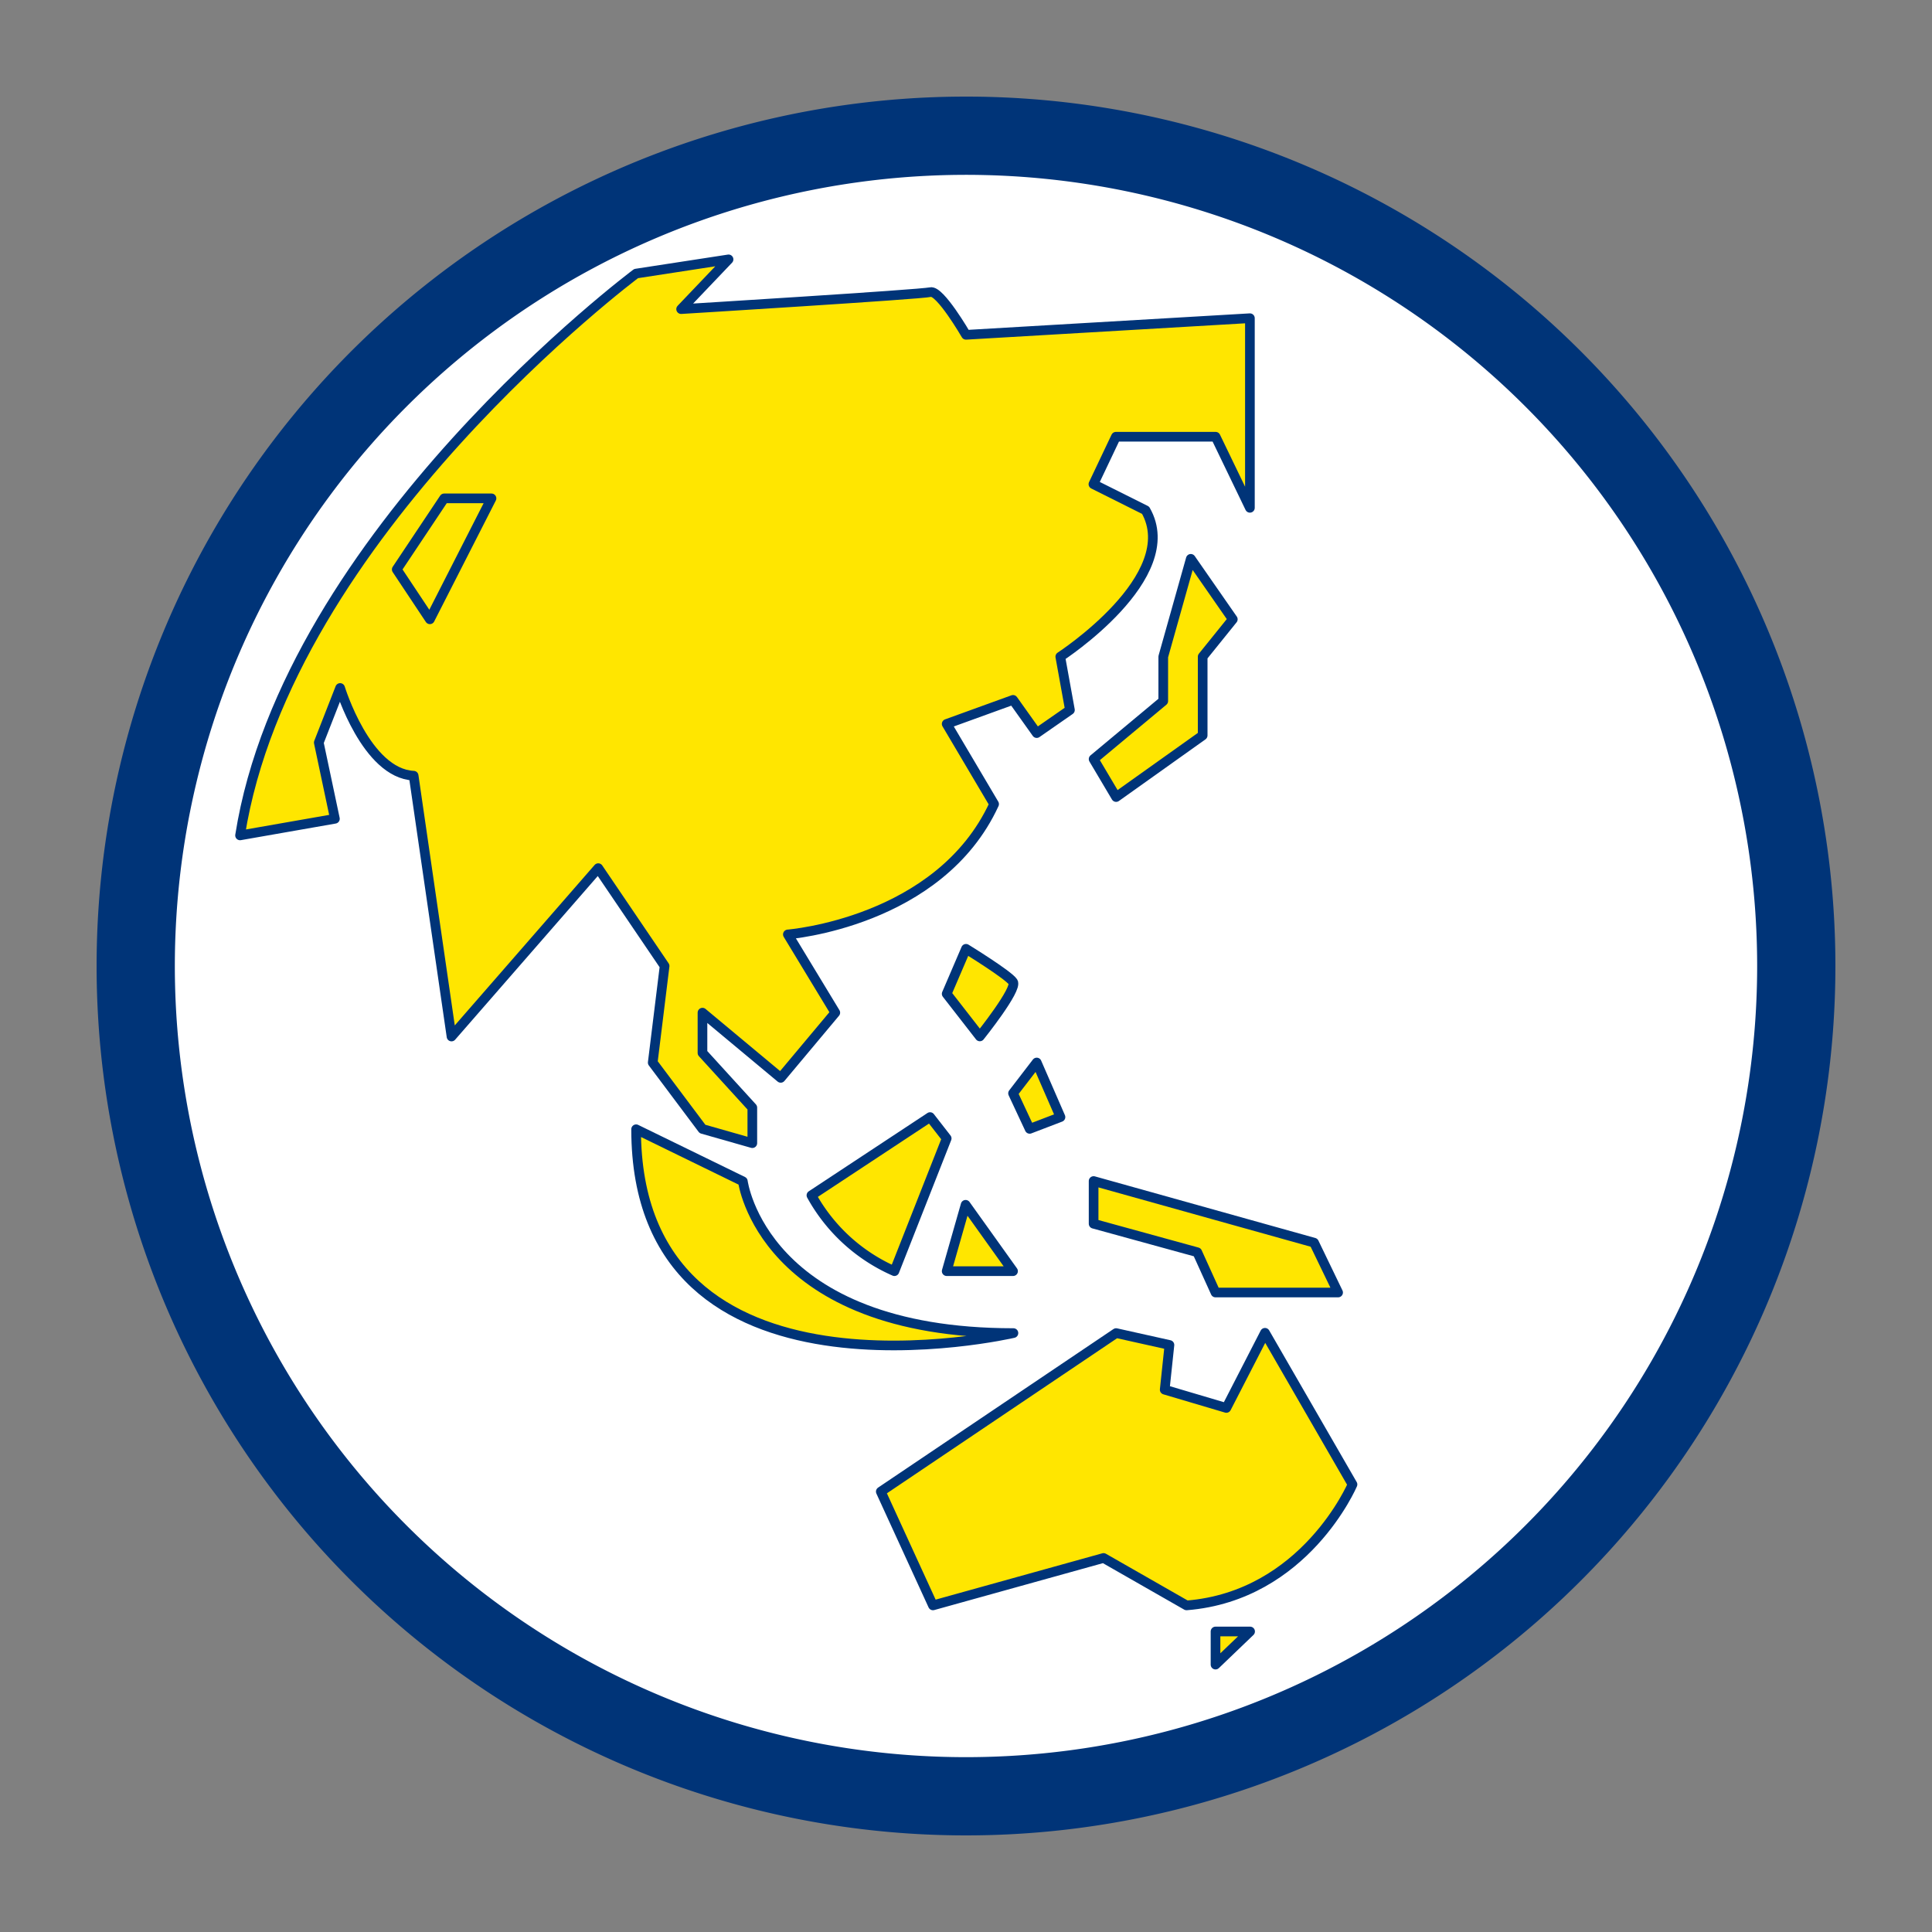 <svg id="Layer_1" data-name="Layer 1" xmlns="http://www.w3.org/2000/svg" viewBox="0 0 200 200"><rect x="0" y="0" width="200" height="200" fill="#808080" stroke="none"/><circle cx="101.43" cy="101.27" r="87.28" style="fill:#fff;stroke:#003478;stroke-linecap:round;stroke-linejoin:round"/><path d="M100,10a90,90,0,1,0,90,90A90,90,0,0,0,100,10Zm0,171.9a81.9,81.9,0,1,1,81.9-81.9A81.9,81.9,0,0,1,100,181.9Z" style="fill:#003478"/><path d="M120.57,143.86l6.38,1.89,4-7.78,9.06,15.7s-4.91,11.54-17.18,12.52l-8.59-4.91-17.66,4.91-5.4-11.78L115.54,138l5.52,1.23Z" style="fill:#ffe600;stroke:#003478;stroke-linecap:round;stroke-linejoin:round"/><polygon points="125.83 168.89 129.41 168.89 125.83 172.32 125.83 168.89" style="fill:#ffe600;stroke:#003478;stroke-linecap:round;stroke-linejoin:round"/><polygon points="125.83 133.8 138.52 133.8 136.03 128.64 113.21 122.26 113.21 126.68 123.94 129.63 125.83 133.8" style="fill:#ffe600;stroke:#003478;stroke-linecap:round;stroke-linejoin:round"/><polygon points="99.96 124.72 98 131.59 104.87 131.59 99.96 124.72" style="fill:#ffe600;stroke:#003478;stroke-linecap:round;stroke-linejoin:round"/><path d="M84,123.74a18.1,18.1,0,0,0,8.59,7.85L98,117.85l-1.72-2.21Z" style="fill:#ffe600;stroke:#003478;stroke-linecap:round;stroke-linejoin:round"/><polygon points="104.87 113.18 106.59 116.86 109.78 115.64 107.32 109.99 104.87 113.18" style="fill:#ffe600;stroke:#003478;stroke-linecap:round;stroke-linejoin:round"/><path d="M98,102.88l3.43,4.41s3.93-4.9,3.44-5.64S100,98.22,100,98.22Z" style="fill:#ffe600;stroke:#003478;stroke-linecap:round;stroke-linejoin:round"/><path d="M104.91,138s-39.06,9.08-39.06-21.1l11.05,5.39S78.93,138,104.91,138Z" style="fill:#ffe600;stroke:#003478;stroke-linecap:round;stroke-linejoin:round"/><path d="M72.72,116.87l5.16,1.47v-3.68L72.72,109v-4.17l8.1,6.75,5.65-6.75-4.91-8.1s15.7-1.22,21.35-13.49L98,74.94l6.87-2.49,2.45,3.44,3.44-2.39-1-5.52s12.76-8.29,8.83-15.16l-5.4-2.7,2.33-4.91h10.32l3.55,7.36V32.94L100,34.66s-2.7-4.66-3.68-4.42S70.51,32,70.51,32l4.91-5.15-9.57,1.47s-36.07,26.95-41,58.16l9.82-1.72L33,76.87l2.21-5.65s2.7,8.84,7.61,9.08l3.92,27L61.93,89.87,68.8,100l-1.23,10Z" style="fill:#ffe600;stroke:#003478;stroke-linecap:round;stroke-linejoin:round"/><polygon points="41.07 58.95 44.5 64.11 50.88 51.59 45.98 51.59 41.07 58.95" style="fill:#ffe600;stroke:#003478;stroke-linecap:round;stroke-linejoin:round"/><polygon points="113.21 78.58 115.54 82.51 124.5 76.13 124.5 67.98 127.62 64.11 123.27 57.85 120.42 67.98 120.42 72.57 113.21 78.58" style="fill:#ffe600;stroke:#003478;stroke-linecap:round;stroke-linejoin:round"/></svg>